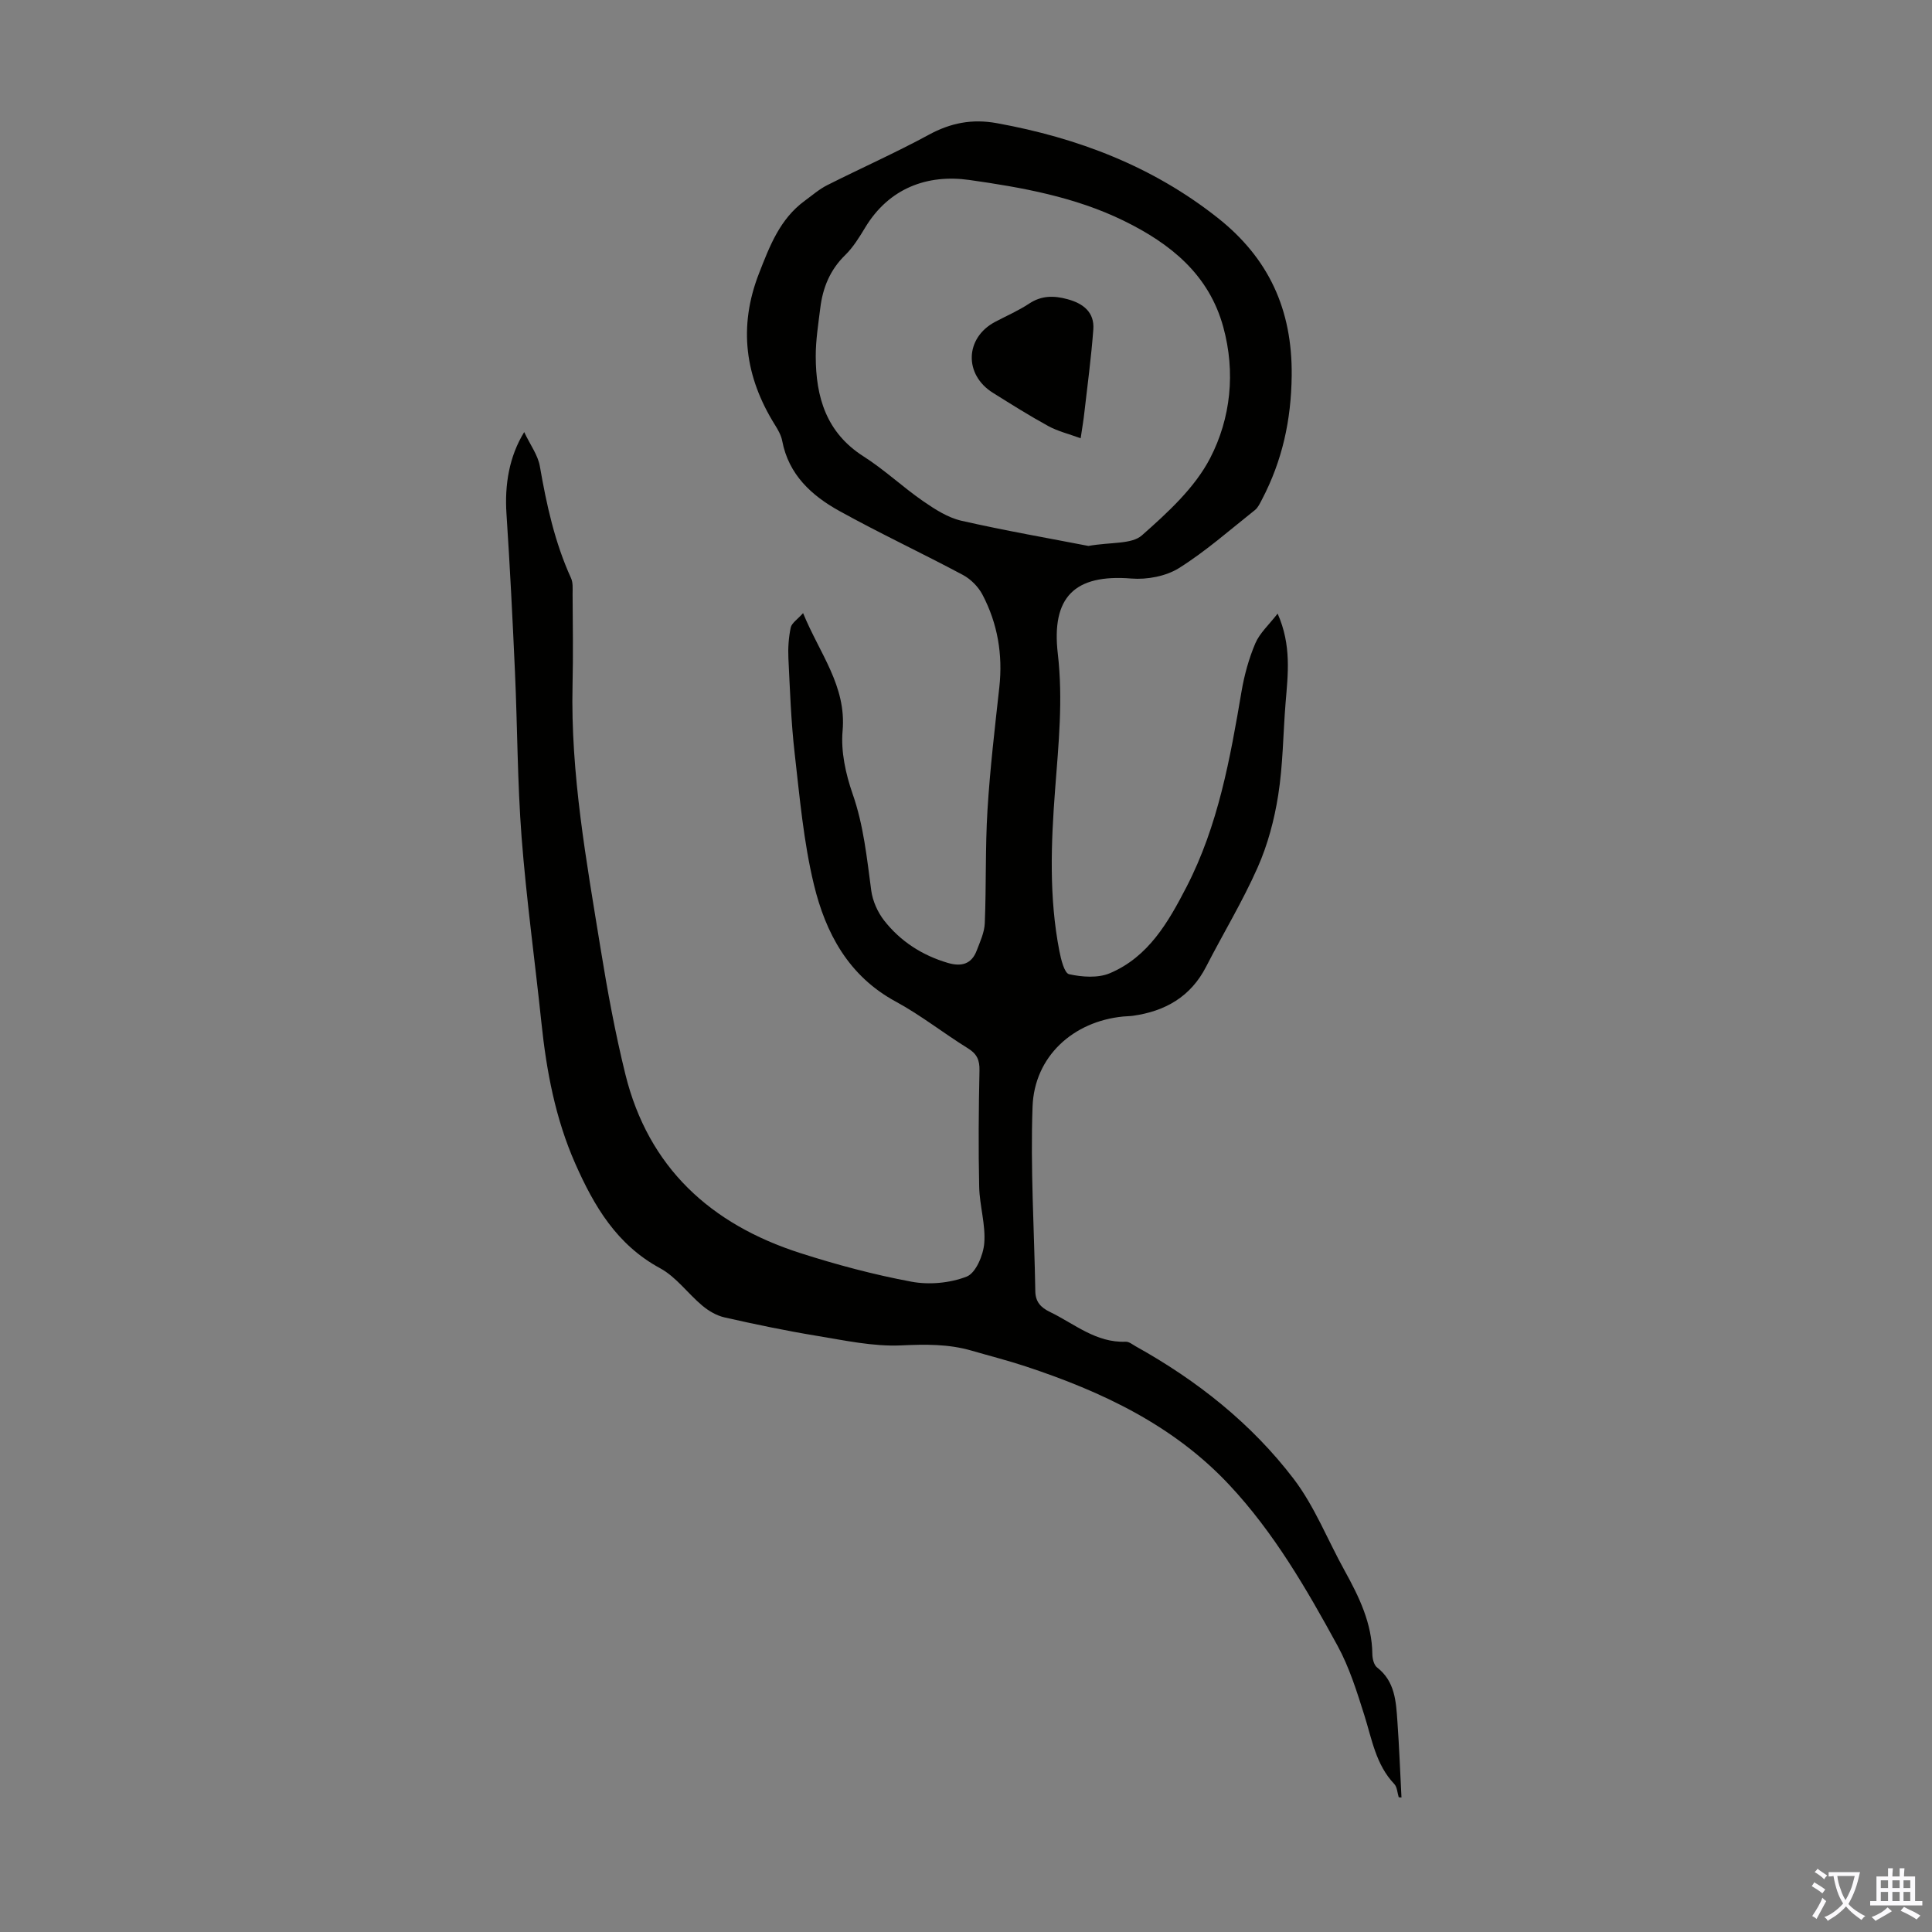 <svg enable-background="new 0 0 400 400" viewBox="0 0 400 400" xmlns="http://www.w3.org/2000/svg"><rect x="0" y="0" width="400" height="400" fill="#808080" stroke="none"/><path d="m289.59 372.1c-.29-.93-.32-2.11-.92-2.74-3.83-4.03-4.63-9.29-6.21-14.28-1.54-4.87-3.09-9.86-5.52-14.32-6.43-11.78-13.16-23.43-22.42-33.32-11.58-12.38-26.39-19.33-42.16-24.54-3.71-1.23-7.51-2.19-11.26-3.28-4.78-1.38-9.55-1.3-14.54-1.07-5.8.26-11.7-1.04-17.5-1.99-6.39-1.05-12.75-2.38-19.07-3.81-1.63-.37-3.27-1.33-4.57-2.42-3-2.5-5.41-5.94-8.74-7.75-8.98-4.86-13.67-12.84-17.57-21.65-4.12-9.32-5.97-19.16-7.02-29.22-1.34-12.79-3.11-25.55-4.1-38.37-.87-11.36-.86-22.8-1.37-34.19-.49-10.93-1.04-21.86-1.76-32.77-.4-6.02.56-11.87 3.67-16.92 1.25 2.65 2.84 4.76 3.24 7.07 1.38 7.95 3.08 15.76 6.45 23.15.44.95.33 2.19.33 3.29.03 6.27.14 12.54-.01 18.81-.43 18.47 2.88 36.54 5.81 54.64 1.41 8.71 3.01 17.42 5.12 25.98 4.77 19.35 17.69 31.09 36.2 37.03 7.54 2.42 15.25 4.48 23.03 5.93 3.68.69 7.99.29 11.45-1.06 1.88-.74 3.43-4.43 3.63-6.91.31-3.82-.96-7.74-1.05-11.63-.18-8.04-.11-16.09.06-24.13.05-2.17-.53-3.44-2.41-4.6-5.04-3.12-9.73-6.85-14.92-9.66-9.8-5.3-14.53-14.21-16.95-24.23-2.14-8.85-2.94-18.06-3.98-27.14-.75-6.55-.98-13.15-1.3-19.74-.1-2.1.05-4.27.48-6.33.2-.93 1.36-1.65 2.56-2.99 3.46 8.44 9 15.1 8.18 24.38-.38 4.27.64 8.92 2.07 13.03 2.29 6.54 2.95 13.26 3.86 20.01.29 2.17 1.32 4.49 2.67 6.22 3.38 4.32 7.87 7.21 13.19 8.78 2.75.81 4.89.3 5.97-2.54.71-1.86 1.61-3.78 1.68-5.71.32-7.81.08-15.64.56-23.44.52-8.48 1.52-16.94 2.45-25.39.74-6.76-.35-13.18-3.49-19.16-.86-1.64-2.42-3.21-4.04-4.08-8.48-4.53-17.2-8.6-25.61-13.26-5.74-3.18-10.48-7.51-11.81-14.49-.22-1.16-.86-2.29-1.5-3.31-6.2-9.93-7.63-20.29-3.31-31.37 2.21-5.66 4.33-11.29 9.49-15.05 1.52-1.11 2.96-2.38 4.63-3.22 6.98-3.52 14.15-6.7 21.02-10.43 4.54-2.47 8.98-3.34 14.1-2.41 16.77 3.04 32.27 8.95 45.74 19.61 10.53 8.33 15.46 18.96 15.31 32.65-.1 9.25-1.95 17.63-6.16 25.67-.41.77-.8 1.66-1.46 2.18-5.17 4.1-10.16 8.52-15.72 12.01-2.71 1.69-6.6 2.42-9.85 2.16-11.76-.95-16.6 3.84-15.23 15.59 1.1 9.5.15 18.72-.56 28.07-.85 11.16-1.28 22.36.88 33.45.34 1.74 1.03 4.59 2.02 4.81 2.68.59 5.95.83 8.4-.19 8.01-3.37 12.13-10.57 15.91-17.89 6.56-12.72 9.03-26.58 11.39-40.49.58-3.38 1.51-6.78 2.85-9.93.91-2.13 2.81-3.83 4.62-6.16 2.91 6.58 2.13 12.58 1.64 18.56-.51 6.34-.53 12.76-1.52 19.02-.8 5.1-2.17 10.27-4.26 14.98-3.11 7.04-7.14 13.66-10.66 20.53-3.2 6.24-8.48 9.24-15.18 10.18-.66.09-1.34.08-2.01.15-10.34 1.01-18.38 8.26-18.75 18.66-.46 12.72.35 25.49.57 38.23.04 2.19 1.13 3.36 3.04 4.28 5.07 2.45 9.52 6.41 15.68 6.16.69-.03 1.42.59 2.1.97 12.66 7.05 23.91 15.94 32.68 27.44 4.34 5.7 7.03 12.66 10.55 19 2.99 5.41 5.66 10.89 5.73 17.27.01.94.32 2.24.97 2.75 3.75 2.91 3.93 7.09 4.22 11.21.37 5.23.57 10.48.84 15.72-.18 0-.38-.02-.57-.05zm-64.25-259.07c4.72-.83 8.95-.31 11.08-2.19 5.32-4.7 10.94-9.83 14.13-15.99 4.27-8.26 5.28-17.78 2.72-27.13-2.98-10.92-10.97-17.3-20.62-22.02-10.08-4.93-21.07-6.9-31.96-8.44-8.64-1.22-16.62 1.64-21.58 9.88-1.21 2-2.48 4.07-4.13 5.68-3.14 3.06-4.64 6.77-5.15 10.96-.41 3.33-.95 6.67-.94 10 .01 8.41 2.17 15.79 9.89 20.71 4.32 2.75 8.11 6.34 12.33 9.26 2.43 1.68 5.11 3.41 7.92 4.06 9.12 2.07 18.34 3.67 26.31 5.22z" fill="#010100"/><path d="m223.74 90.74c-2.48-.91-4.73-1.45-6.69-2.52-3.91-2.14-7.68-4.52-11.46-6.88-6.05-3.77-5.81-11.38.42-14.69 2.36-1.25 4.84-2.32 7.06-3.79 2.58-1.71 5.16-1.68 7.96-.91 3.24.88 5.59 2.69 5.33 6.26-.43 5.76-1.2 11.5-1.86 17.24-.15 1.43-.4 2.85-.76 5.29z" fill="#010100"/><g fill="#fbfafc"><path d="m377.9 391.2c-.2.3-.4.5-.6.8-.7-.6-1.4-1-2.2-1.5.2-.3.4-.5.5-.8.6.4 1.4.8 2.3 1.5zm-1.8 6.1c-.2-.2-.5-.4-.9-.6.4-.6.8-1.2 1.2-1.9s.7-1.3.9-1.9c.3.3.5.5.8.7-.7 1.3-1.4 2.6-2 3.7zm2.2-9c-.3.3-.5.5-.6.8-.6-.6-1.3-1.1-2-1.5.3-.3.5-.5.6-.7.6.5 1.3.9 2 1.4zm.3.2v-.9h2 4.5c-.3 1.3-.6 2.5-1 3.6s-.9 2.1-1.4 3c.4.5 1 1 1.6 1.4s1.2.8 1.9 1.1c-.3.2-.5.4-.8.8-.4-.3-1-.7-1.6-1.2s-1.2-1.1-1.6-1.6c-.5.6-1.1 1.1-1.7 1.6s-1.4.9-2.1 1.4c-.1-.3-.3-.5-.7-.8.6-.2 1.2-.5 1.9-1s1.4-1.1 2-1.8c-.5-.8-.9-1.6-1.2-2.5s-.6-2-.8-3.2c-.4.1-.7.1-1 .1zm2.5 2.7c.3 1 .7 1.7 1 2.2.3-.5.6-1.1 1-2s.6-1.9.9-3h-3.2-.4c.1.9.3 1.8.7 2.8z"/><path d="m396.5 388.5v1.5 3.6h1.5v.9c-.4 0-1 0-1.7 0h-7.9c-.5 0-.9 0-1.2 0v-.9h1.3v-3.5c0-.7 0-1.2 0-1.6h2.4c0-.8 0-1.4 0-1.7h1c0 .3-.1.8-.1 1.7h1.5c0-.8 0-1.4 0-1.7h1c0 .3-.1.9-.1 1.7zm-8.2 9.2c-.2-.3-.5-.5-.8-.8.8-.3 1.4-.6 1.9-.9s1-.7 1.4-1.1c.3.3.6.5.9.8-1.6 1-2.8 1.6-3.4 2zm2.6-6.8v-1.6h-1.5v1.6zm0 2.7v-1.9h-1.5v1.9zm2.4-2.7v-1.6h-1.5v1.6zm0 2.7v-1.9h-1.5v1.9zm.2 2 .7-.8c.4.2.9.5 1.6.8s1.3.7 1.8 1c-.3.3-.5.5-.8.8-.4-.3-1.5-1-3.3-1.8zm2-4.7v-1.6h-1.4v1.6zm0 2.7v-1.9h-1.4v1.9z"/></g></svg>